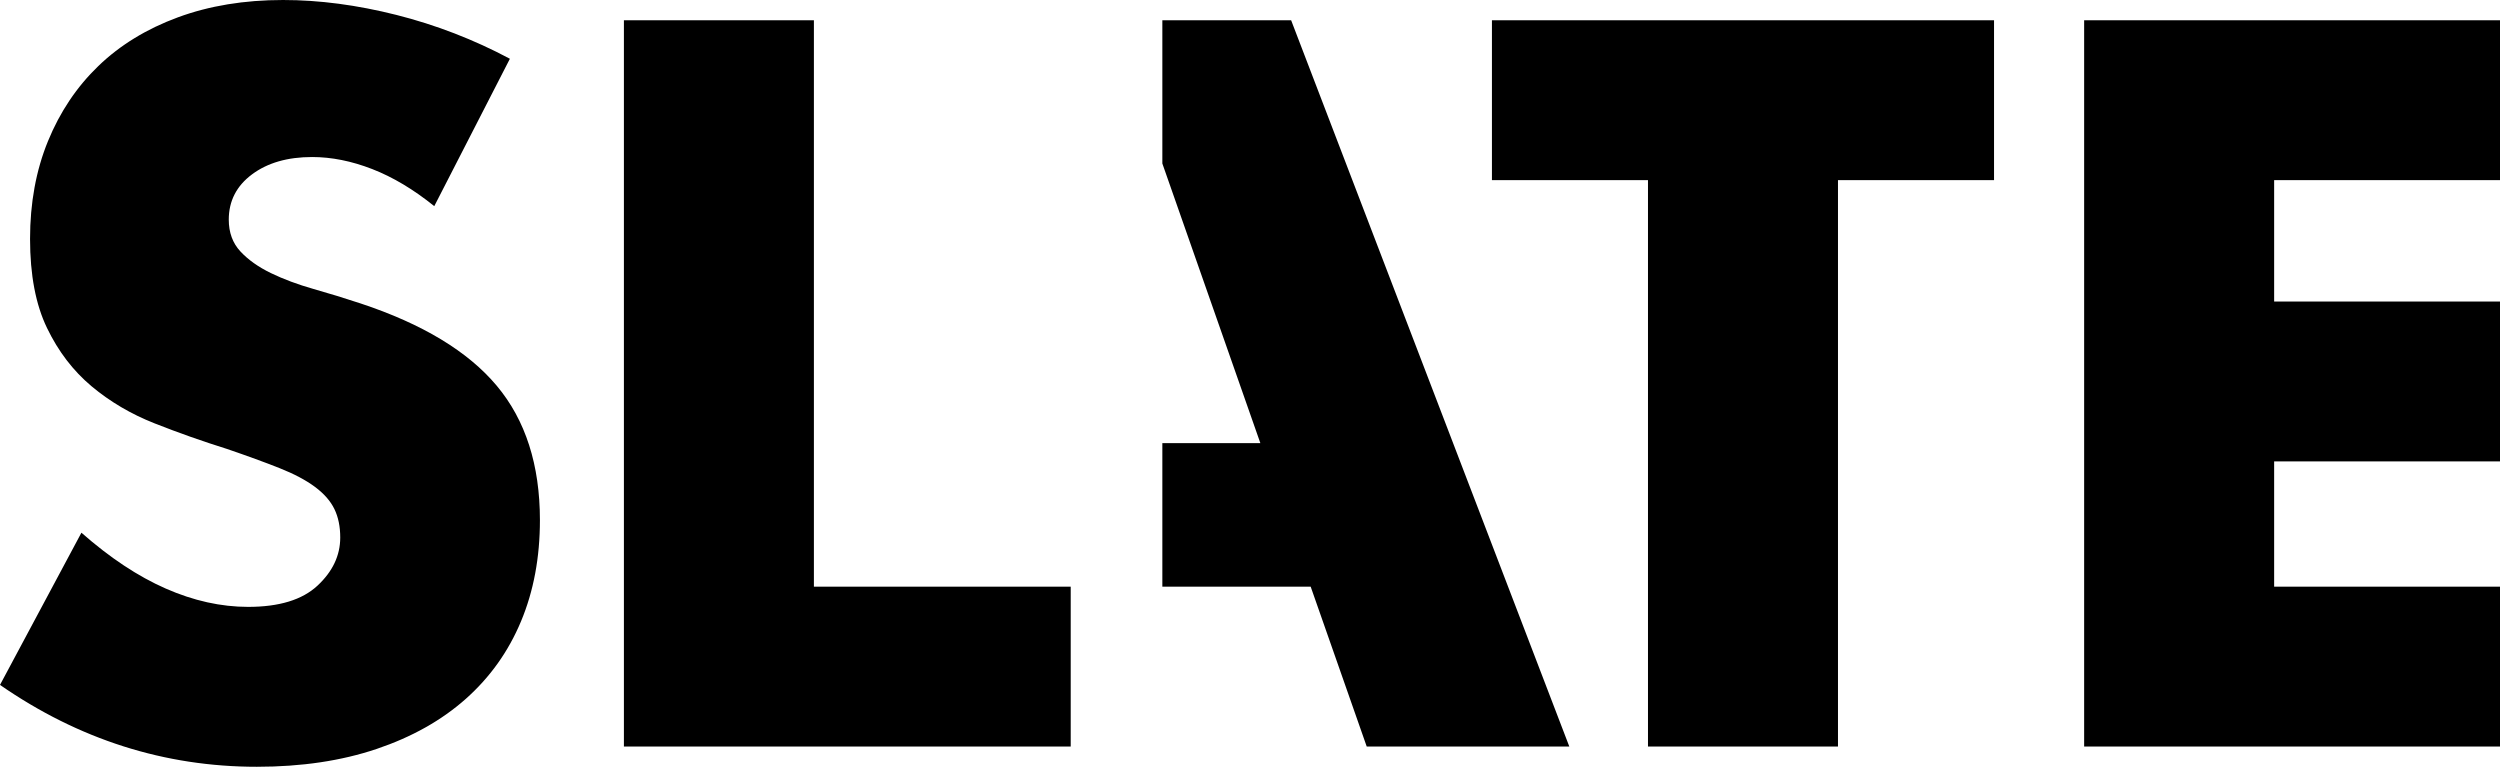 <svg viewBox="0 0 313 96" fill="none" xmlns="http://www.w3.org/2000/svg">
<g clip-path="url(#clip0_233_3495)">
<path d="M313 22.553H284.723V37.749H313V57.769H284.723V73.448H313V93.468H260.935V2.534H313V22.553ZM249.653 2.534V22.554H230.115V93.469H206.327V22.553H186.79V2.534H249.654H249.653ZM145.525 2.534H161.649L196.479 93.468H171.114L164.096 73.448H145.526V55.478H157.796L145.526 20.47V2.534H145.525ZM78.113 2.534H101.9V73.447H134.053V93.468H78.113V2.534ZM31.554 21.83C29.612 23.276 28.642 25.167 28.642 27.498C28.642 29.108 29.127 30.434 30.097 31.478C31.069 32.524 32.343 33.428 33.921 34.193C35.499 34.956 37.277 35.619 39.261 36.183C41.236 36.743 43.198 37.346 45.147 37.991C52.914 40.565 58.597 44.001 62.198 48.302C65.798 52.604 67.598 58.212 67.598 65.126C67.598 69.79 66.81 74.012 65.231 77.79C63.655 81.57 61.348 84.805 58.315 87.499C55.281 90.193 51.558 92.282 47.15 93.77C42.738 95.256 37.743 96 32.16 96C20.59 96 9.87 92.584 0 85.75L10.194 66.694C13.754 69.829 17.274 72.163 20.753 73.689C24.23 75.217 27.671 75.981 31.069 75.981C34.952 75.981 37.844 75.097 39.745 73.327C41.646 71.56 42.598 69.549 42.598 67.297C42.598 65.932 42.356 64.746 41.869 63.739C41.384 62.735 40.575 61.809 39.443 60.965C38.309 60.122 36.834 59.337 35.013 58.615C33.193 57.89 30.988 57.087 28.399 56.201C25.347 55.246 22.331 54.18 19.357 53.006C16.402 51.842 13.775 50.292 11.467 48.363C9.163 46.433 7.301 44.002 5.887 41.065C4.47 38.132 3.763 34.415 3.763 29.91C3.763 25.409 4.51 21.328 6.007 17.67C7.504 14.01 9.606 10.876 12.318 8.261C15.028 5.651 18.345 3.618 22.27 2.171C26.194 0.724 30.584 0 35.438 0C39.968 0 44.701 0.624 49.638 1.87C54.576 3.118 59.344 4.961 63.838 7.358L54.37 25.81C51.78 23.72 49.19 22.173 46.603 21.167C44.013 20.161 41.506 19.66 39.078 19.66C36.003 19.66 33.497 20.383 31.554 21.83Z" fill="black"></path>
</g>
<defs>
<clipPath id="clip0_233_3495">
<rect width="313" height="96" fill="white"></rect>
</clipPath>
</defs>
</svg>
